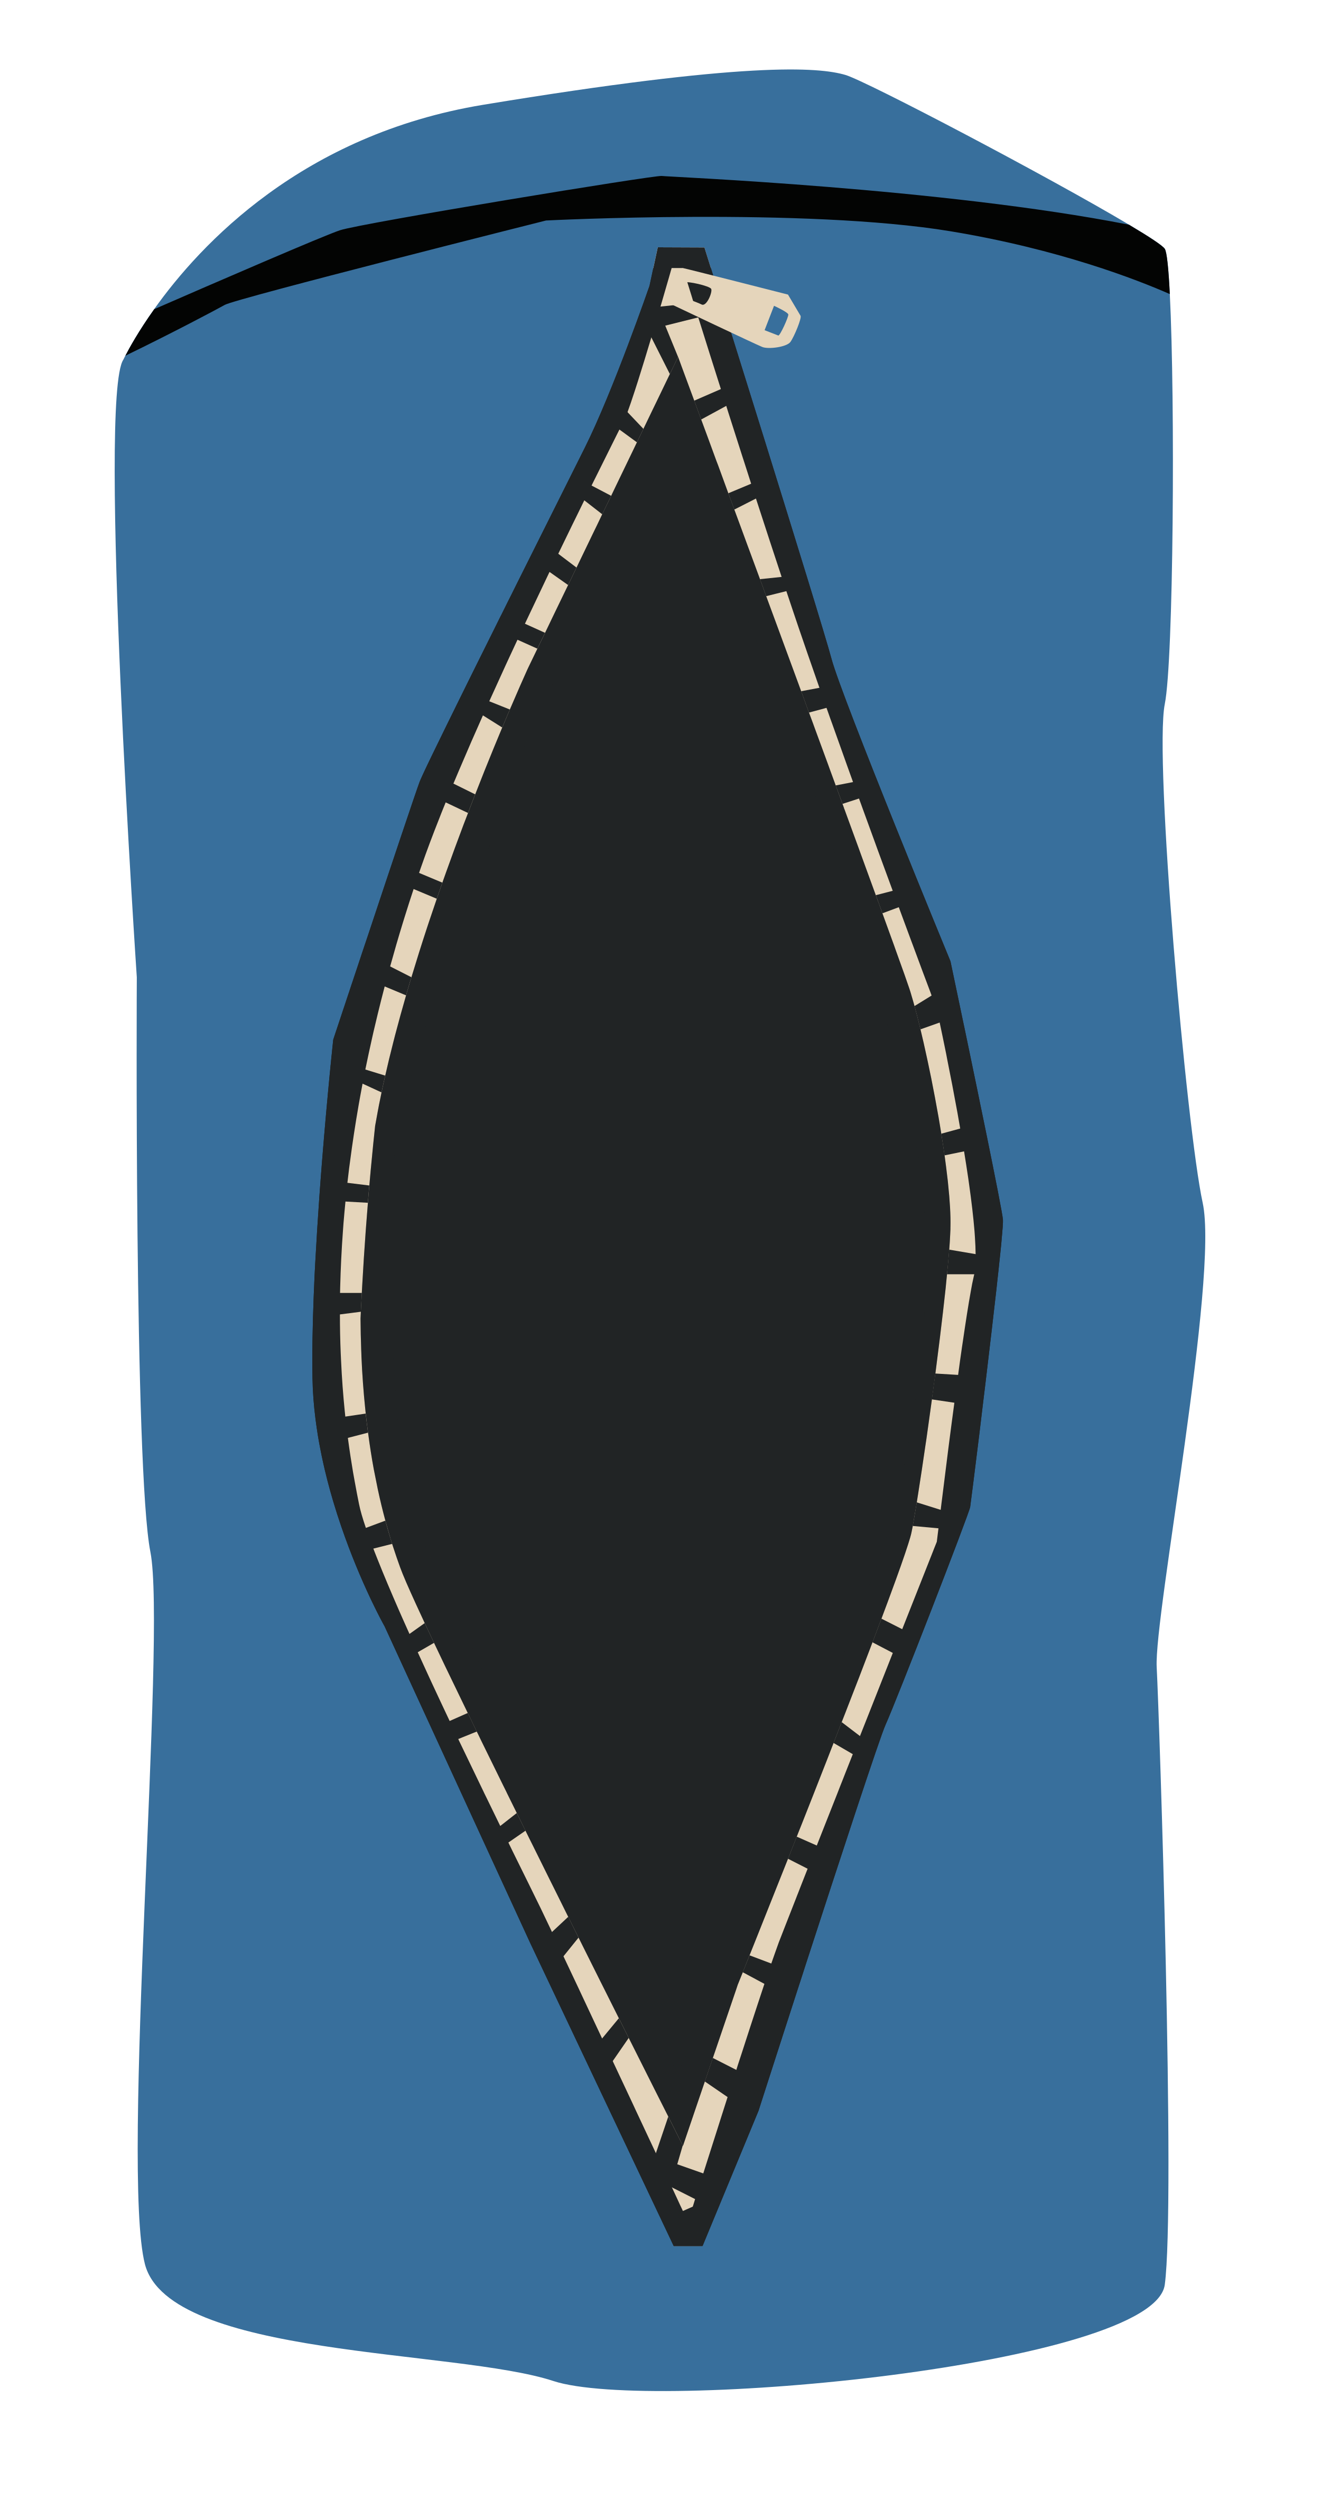 <?xml version="1.0" encoding="UTF-8"?>
<svg id="Sac" xmlns="http://www.w3.org/2000/svg" viewBox="0 0 285.9 541">
  <defs>
    <style>
      .cls-1 {
        opacity: .25;
      }

      .cls-1, .cls-2, .cls-3, .cls-4, .cls-5 {
        stroke-width: 0px;
      }

      .cls-1, .cls-3 {
        fill: #212425;
      }

      .cls-2 {
        fill: #386f9c;
      }

      .cls-4 {
        fill: #e5d5bb;
      }

      .cls-5 {
        fill: #030403;
      }
      .cls-6{
        fill: #212425;
      }
    </style>
  </defs>
  <g xmlns="http://www.w3.org/2000/svg" id="Fond">
    <rect class="cls-6" x="50.72" y="58.02" width="182.29" height="428.08"/>
  </g>
  <path class="cls-2" d="M260.29,260.29c-3.52-16.22-10.54-96.21-8.2-107.92,1.9-9.46,2.26-65.62,1.09-88.72-.27-5.51-.64-9.14-1.09-9.81-.48-.72-3.38-2.62-7.75-5.22-17.09-10.19-56.67-30.99-61.33-32.39-5.84-1.74-21.66-2.92-78.45,6.45-38.98,6.43-61.13,30.06-71.19,44.22-3.4,4.78-5.42,8.47-6.24,10.07-.27.52-.41.81-.43.86h0c-5.53,8.14,2.91,133.68,2.91,133.68,0,0-.58,106.55,2.94,124.35,3.51,17.81-6.44,133.87-1.18,154.15,5.28,20.28,67.34,18.35,88.41,25.28,21.08,6.92,129.97-3.41,132.31-20.85,2.34-17.43-1.17-122.52-1.75-133.65-.59-11.12,13.47-84.31,9.95-100.5ZM217.01,265.45s-.01.06,0,.1c-.02.21-.03.44-.06.69-.03.3-.05.63-.08.98-.03.29-.06.6-.09.93,0,.03,0,.07,0,.1-.03.33-.06.67-.09,1.03-.06.61-.13,1.27-.2,1.96-.05.43-.1.87-.14,1.33-.02.2-.04.4-.07.61-.05.47-.1.96-.15,1.46-.08.73-.16,1.48-.25,2.26-.04.37-.08.74-.12,1.12-.05.39-.09.79-.13,1.19-.14,1.2-.29,2.45-.43,3.74-.1.86-.2,1.73-.3,2.61-.11.89-.21,1.8-.31,2.71-.1.88-.21,1.78-.32,2.68-.24,2.02-.48,4.07-.72,6.11-.12,1.01-.24,2.02-.36,3.02-.13,1.08-.26,2.15-.39,3.21-.08.72-.17,1.44-.26,2.15-.14,1.17-.28,2.32-.41,3.44-.07.56-.14,1.12-.2,1.66-1.06,8.62-1.88,15.11-1.96,15.6-.25,1.5-15.89,41.76-18.29,47.07-1.32,2.92-10.08,29.71-17.38,52.19-.2.62-.39,1.23-.59,1.84-.4,1.22-.79,2.42-1.17,3.6-.19.59-.38,1.18-.57,1.76-.47,1.45-.93,2.87-1.37,4.24-.35,1.1-.7,2.17-1.04,3.21-.16.52-.33,1.03-.49,1.53-.73,2.26-1.4,4.35-2,6.2-.4,1.23-.76,2.37-1.09,3.38-.06.19-.12.38-.18.56-.36,1.1-.66,2.03-.9,2.8-.04.13-.08.25-.12.37-.4,1.25-.62,1.94-.62,1.94h-.01l-12.11,29.27h-6.22l-31.08-65.63-9.92-21.56-21.56-46.91s-.64-1.13-1.66-3.15c-.2-.4-.42-.84-.65-1.32-.47-.94-.98-2.02-1.53-3.23-.53-1.15-1.08-2.41-1.66-3.76-.23-.55-.46-1.1-.7-1.68-1.06-2.57-2.16-5.45-3.22-8.55-.59-1.72-1.17-3.52-1.72-5.37-.44-1.48-.86-3-1.26-4.54-.2-.78-.39-1.56-.58-2.35-.09-.39-.18-.78-.27-1.18-.27-1.19-.52-2.4-.75-3.62-.16-.81-.3-1.62-.44-2.44-.2-1.24-.38-2.48-.54-3.73-.37-2.91-.6-5.86-.65-8.81-.1-5.31.02-11.36.26-17.65.03-.95.07-1.91.12-2.87.02-.48.04-.97.06-1.45.05-.97.1-1.93.15-2.9.26-4.85.57-9.74.9-14.45.1-1.41.21-2.81.31-4.18.07-.91.14-1.82.21-2.71.11-1.3.21-2.58.31-3.83,0-.07,0-.13.02-.2.06-.79.13-1.57.19-2.33,0-.07,0-.13.02-.19.07-.79.14-1.57.2-2.33.03-.43.07-.85.11-1.27.05-.57.1-1.13.15-1.68.25-2.74.48-5.22.68-7.33.04-.43.08-.83.12-1.23.04-.39.08-.77.11-1.13,0-.05.01-.1.02-.15,0-.17.03-.34.05-.5.05-.49.09-.94.13-1.36,0-.04,0-.08.02-.12.04-.4.08-.78.11-1.11.15-1.46.24-2.27.24-2.27,0-.01,0-.02,0-.04.01-.03.02-.06.04-.11.03-.1.08-.24.14-.43.06-.19.14-.42.23-.69.04-.14.09-.3.15-.46.05-.16.11-.32.17-.5.12-.36.25-.75.39-1.18.07-.22.14-.44.22-.66.11-.35.24-.72.37-1.11.13-.38.26-.79.4-1.21.09-.28.19-.57.29-.86.29-.88.6-1.82.93-2.81,0-.01.01-.01.01-.01.19-.58.39-1.18.59-1.8.07-.2.14-.4.21-.61.08-.24.16-.48.24-.73.27-.81.55-1.65.84-2.51.22-.67.45-1.35.68-2.05.13-.39.26-.79.39-1.18.14-.41.27-.81.41-1.22.23-.71.47-1.42.72-2.14,4.84-14.56,10.43-31.26,11.26-33.47.09-.25.29-.7.58-1.34.15-.31.31-.67.5-1.08.19-.4.4-.84.63-1.33.35-.73.74-1.54,1.17-2.43.87-1.79,1.89-3.88,3.03-6.21.51-1.04,1.05-2.13,1.6-3.25.14-.28.27-.56.41-.84.56-1.14,1.14-2.32,1.74-3.52.22-.45.45-.91.68-1.38.68-1.38,1.38-2.8,2.1-4.24,1.2-2.41,2.43-4.89,3.68-7.4.5-1,1-2,1.49-3h.01c.5-1.02,1-2.03,1.5-3.03.26-.5.51-1.01.76-1.51.41-.84.83-1.67,1.24-2.5,6.3-12.62,12.17-24.34,14.62-29.24,6.18-12.36,14.03-35.09,14.03-35.09l1.78-8.33h.01l10.1.03s25.25,80.51,27.5,89.01c2.25,8.49,25.75,65.47,25.75,65.47,0,0,.98,4.64,2.36,11.26.15.69.3,1.41.45,2.15.08.37.16.74.24,1.12.16.75.32,1.53.48,2.31.16.79.33,1.59.5,2.4.16.81.33,1.63.51,2.46.17.83.34,1.67.52,2.51.28,1.34.56,2.7.84,4.05.18.9.37,1.81.55,2.7.09.45.19.9.28,1.35.37,1.78.73,3.55,1.08,5.25,1.92,9.4,3.46,17.18,3.55,18.37.02.23,0,.74-.06,1.48Z"/>
  <path class="cls-3" d="M217.06,263.97c-.09-1.19-1.63-8.97-3.54-18.37-.35-1.7-.71-3.47-1.08-5.25-.09-.45-.19-.9-.28-1.35-.18-.89-.37-1.8-.55-2.7-.28-1.35-.56-2.71-.84-4.05-.18-.84-.35-1.68-.52-2.51-.18-.83-.35-1.65-.51-2.46-.17-.81-.34-1.61-.5-2.4-.17-.78-.33-1.56-.48-2.31-.08-.38-.16-.75-.24-1.12-.15-.74-.3-1.46-.45-2.15-1.38-6.62-2.36-11.26-2.36-11.26,0,0-23.5-56.98-25.75-65.47-2.25-8.5-27.5-89.01-27.5-89.01l-10.1-.04h0s-1.79,8.34-1.79,8.34c0,0-7.85,22.73-14.03,35.09-2.45,4.9-8.32,16.62-14.62,29.24-.41.83-.83,1.66-1.24,2.5-.25.5-.5,1.01-.76,1.51-.5,1-1,2.01-1.5,3.02h-.01c-.49,1.01-.99,2.01-1.49,3.01-1.25,2.51-2.48,4.99-3.68,7.4-.71,1.44-1.41,2.86-2.1,4.24-.23.47-.46.93-.68,1.38-.59,1.21-1.17,2.38-1.74,3.52-.14.28-.27.56-.41.84-.55,1.12-1.09,2.21-1.6,3.25-1.14,2.33-2.16,4.42-3.03,6.21-.43.89-.82,1.7-1.17,2.43-.23.49-.44.93-.63,1.33-.19.41-.35.77-.5,1.08-.29.64-.49,1.09-.58,1.34-.83,2.21-6.42,18.91-11.26,33.47-.25.72-.49,1.43-.72,2.14-.14.41-.27.81-.41,1.22-.13.39-.26.79-.39,1.18-.23.7-.46,1.38-.68,2.05-.29.86-.57,1.7-.84,2.51-.08.25-.16.49-.24.73-.07.21-.14.41-.21.61-.2.62-.4,1.22-.59,1.8,0,0-.01,0-.01.01-.33.99-.64,1.93-.93,2.81-.1.29-.2.58-.29.86-.14.42-.27.83-.4,1.21-.13.39-.26.76-.37,1.11-.08.22-.15.44-.22.66-.15.43-.28.82-.39,1.18-.06.18-.12.34-.17.5-.06.16-.11.32-.15.46-.09.27-.17.5-.23.69-.07.19-.11.33-.14.43-.02.05-.03.08-.04.11,0,.02,0,.03,0,.04-.01,0-.01.01-.01.01,0,0-.09.81-.23,2.26-.03.33-.07.71-.11,1.11-.01.04-.02.08-.02.12-.05.42-.09.87-.13,1.36-.02.16-.04.33-.05.5-.01.05-.02.1-.02.15-.03.36-.07.74-.11,1.13-.04.4-.08.8-.12,1.23-.21,2.11-.44,4.59-.68,7.33-.05.55-.1,1.11-.15,1.68-.04.42-.08.84-.11,1.27-.06.76-.13,1.54-.2,2.33-.01.06-.01.12-.02.19-.06.76-.13,1.54-.19,2.33-.01.07-.01.13-.02.2-.1,1.25-.2,2.53-.31,3.83-.07.89-.14,1.8-.21,2.71-.1,1.37-.21,2.77-.31,4.18-.33,4.71-.64,9.6-.9,14.45-.05.97-.1,1.93-.15,2.9-.02.48-.04.97-.06,1.45-.05.96-.09,1.92-.12,2.87-.24,6.29-.36,12.34-.26,17.65.05,2.95.28,5.9.65,8.81.16,1.25.34,2.49.54,3.73.14.82.28,1.63.44,2.44.23,1.22.48,2.43.75,3.62.09.4.18.79.27,1.18.19.79.38,1.57.58,2.35.4,1.54.82,3.06,1.26,4.54.55,1.85,1.13,3.65,1.72,5.37,1.06,3.1,2.16,5.98,3.22,8.55.24.58.47,1.13.7,1.68.58,1.35,1.13,2.61,1.66,3.76.55,1.21,1.06,2.29,1.53,3.23.23.48.45.92.65,1.32,1.01,2.02,1.65,3.15,1.65,3.15l21.57,46.91,9.92,21.56,31.08,65.63h6.22l12.12-29.27s.22-.69.62-1.94c.04-.12.08-.24.12-.37.25-.77.55-1.7.9-2.8.06-.18.12-.37.18-.56.33-1.01.69-2.15,1.09-3.38.6-1.85,1.27-3.94,2-6.2.16-.5.33-1.01.49-1.53.34-1.04.69-2.11,1.04-3.21.44-1.37.9-2.79,1.37-4.24.19-.58.38-1.17.57-1.76.38-1.18.77-2.38,1.17-3.6.2-.61.39-1.22.59-1.84,7.3-22.48,16.06-49.27,17.38-52.19,2.4-5.31,18.04-45.57,18.29-47.07.08-.49.9-6.98,1.96-15.6.06-.54.13-1.1.2-1.66.13-1.12.27-2.27.41-3.44.09-.71.18-1.43.26-2.15.13-1.06.26-2.13.39-3.21.12-1,.24-2.01.36-3.02.24-2.04.48-4.09.72-6.11.11-.9.22-1.8.32-2.68.1-.91.2-1.82.31-2.71.1-.88.2-1.75.3-2.61.14-1.29.29-2.54.43-3.74.04-.4.08-.8.13-1.19.04-.38.08-.75.12-1.12.09-.78.17-1.53.25-2.26.05-.5.1-.99.15-1.46.03-.21.05-.41.07-.61.04-.46.09-.9.14-1.33.07-.69.14-1.35.2-1.96.03-.36.06-.7.09-1.03,0-.03,0-.07,0-.1.03-.33.06-.64.09-.93.03-.35.05-.68.08-.98.02-.25.04-.48.06-.69-.01-.04,0-.07,0-.1.05-.74.07-1.25.05-1.48ZM210.85,275.77c-.02.1-.03.2-.06.28-.11.5-.24,1.09-.38,1.75-.09.52-.21,1.09-.31,1.69-.52,2.84-1.1,6.61-1.72,10.85-.07.42-.13.84-.19,1.26-.28,1.92-.56,3.92-.83,5.97-.19,1.37-.38,2.76-.57,4.15-.06.47-.12.94-.18,1.4-.02.15-.04.3-.06.46-.39,2.83-.75,5.68-1.11,8.42-.05.47-.12.94-.18,1.4-.51,3.98-.97,7.72-1.36,10.86-.05.37-.09.74-.14,1.09-.06.49-.11.96-.17,1.42-.19,1.56-.35,2.91-.48,3.98-.18,1.45-.29,2.42-.34,2.75,0,.09-.01.14-.01.14,0,0-.01.02-.03.06-.01.04-.03.08-.05.14-.02.04-.03.09-.06.15-.1.25-.25.62-.45,1.12-.05.14-.1.28-.17.44-.14.35-.29.74-.46,1.17-.95,2.41-2.42,6.11-4.21,10.64-.21.51-.42,1.04-.62,1.57-.47,1.17-.95,2.39-1.45,3.66-.59,1.48-1.2,3.02-1.83,4.61-.06.17-.13.34-.2.52-.1.25-.2.5-.3.76-1.63,4.13-3.38,8.54-5.15,13.04-.2.5-.39,1-.59,1.49-.35.9-.71,1.8-1.07,2.7-.51,1.3-1.03,2.61-1.55,3.92-.54,1.38-1.09,2.77-1.64,4.15-.2.51-.39,1.01-.59,1.51-.36.9-.72,1.8-1.06,2.7-1.32,3.34-2.61,6.59-3.82,9.67-.21.52-.41,1.04-.61,1.55-.02.07-.05.13-.07.19-.7,1.75-1.36,3.43-1.99,5.03-.55,1.4-1.07,2.73-1.57,3.99-.1.26-.2.52-.3.78-.09.23-.19.46-.27.69-.03.06-.05.12-.08.19-.1.25-.19.49-.28.73-1.78,4.51-3.07,7.85-3.67,9.38-.02.06-.04.12-.07.18-.23.63-.51,1.41-.83,2.32-.25.68-.51,1.43-.79,2.25-.06.17-.11.33-.17.5-.05.14-.09.29-.15.44-.03.12-.08.24-.13.36-.02.09-.05.17-.08.26-.05.15-.11.31-.17.47-.01.07-.04.14-.06.21-.03.09-.06.18-.09.26-.03.08-.05.15-.08.24-.18.54-.37,1.1-.56,1.67-.29.86-.58,1.76-.89,2.68-.23.68-.45,1.38-.69,2.09-1.03,3.13-2.14,6.53-3.26,10.01-.3.92-.6,1.85-.91,2.78-.11.35-.22.7-.33,1.06-.64,1.97-1.27,3.94-1.89,5.87-.45,1.41-.89,2.79-1.32,4.14-.28.85-.54,1.7-.8,2.52-1.19,3.71-2.27,7.1-3.14,9.86-.76,2.4-1.36,4.31-1.77,5.56-.16.53-.29.94-.37,1.21-.06.2-.11.33-.13.39v.02h-.01s-2.12.95-2.12.95c0,0-.02-.02-.05-.08-.01-.04-.04-.1-.07-.16-.08-.16-.19-.4-.34-.72-.04-.09-.08-.18-.13-.27-.13-.29-.29-.63-.47-1.02-.05-.11-.1-.23-.16-.35-.33-.71-.73-1.55-1.17-2.51-.06-.12-.12-.25-.18-.38h0c-.63-1.33-1.35-2.86-2.14-4.55h0c-.37-.79-.75-1.61-1.14-2.45-1.35-2.86-2.85-6.06-4.43-9.45-.2-.43-.4-.87-.61-1.32-1.39-2.98-2.85-6.07-4.31-9.18-.22-.49-.46-.98-.68-1.47-.25-.5-.48-1.01-.72-1.52-.31-.64-.6-1.28-.9-1.91-1.46-3.11-2.9-6.18-4.27-9.1-.3-.62-.59-1.25-.87-1.86-1.14-2.42-2.23-4.71-3.22-6.82-.64-1.34-1.24-2.62-1.79-3.79-.24-.51-.48-1-.7-1.47-.07-.15-.14-.31-.21-.46-.95-1.99-1.71-3.59-2.23-4.67-.38-.79-.92-1.89-1.6-3.26-.31-.62-.64-1.3-1-2.04-.99-1.99-2.15-4.36-3.46-7.01-.24-.49-.48-.99-.73-1.5-.07-.14-.13-.28-.2-.42-.57-1.15-1.15-2.35-1.76-3.58-.92-1.89-1.89-3.86-2.88-5.92-.21-.42-.42-.84-.62-1.26-.03-.07-.07-.15-.1-.22-1.5-3.1-3.06-6.34-4.65-9.66-.24-.48-.46-.97-.7-1.45-.04-.1-.09-.2-.14-.31-.62-1.29-1.24-2.59-1.86-3.9-1.35-2.87-2.71-5.75-4.04-8.62-.24-.54-.49-1.06-.73-1.59-.73-1.57-1.44-3.13-2.14-4.67-.61-1.34-1.21-2.66-1.79-3.97-.53-1.18-1.05-2.35-1.56-3.49-.24-.54-.47-1.08-.71-1.61-1.72-3.94-3.29-7.65-4.6-10.95-.22-.57-.45-1.14-.67-1.69-.09-.24-.18-.48-.27-.71-.2-.52-.39-1.04-.58-1.53-.38-1.05-.74-2.03-1.04-2.95-.71-2.06-1.21-3.8-1.48-5.14-.27-1.37-.61-3.04-.95-4.98-.12-.62-.24-1.27-.35-1.94-.37-2.18-.75-4.65-1.12-7.42-.17-1.35-.35-2.78-.51-4.27,0-.11-.02-.23-.04-.34-.04-.38-.08-.77-.12-1.15-.34-3.38-.63-7.09-.81-11.13-.03-.5-.05-1-.07-1.52-.11-2.64-.17-5.41-.17-8.32,0-1.4,0-2.82.03-4.27v-.38c.02-.45.02-.9.03-1.36.1-3.89.29-7.99.61-12.29.04-.5.07-1,.11-1.5.13-1.51.26-3.06.42-4.63.12-1.33.27-2.69.42-4.06.12-1.05.25-2.11.38-3.19.07-.49.13-.98.2-1.48.51-3.93,1.13-7.99,1.86-12.19.11-.61.22-1.23.33-1.85.16-.91.34-1.82.51-2.74.19-1.01.4-2.04.6-3.06.46-2.25.95-4.52,1.47-6.84.09-.44.2-.88.3-1.33.3-1.26.6-2.54.91-3.83.48-1.97.98-3.96,1.51-5.98.14-.54.29-1.08.43-1.63.12-.43.23-.86.36-1.3.12-.46.25-.93.39-1.4.86-3.11,1.77-6.27,2.76-9.48.14-.43.26-.86.4-1.29.61-1.97,1.25-3.96,1.92-5.98.39-1.15.78-2.32,1.18-3.49.06-.17.12-.35.18-.53.08-.25.17-.5.26-.75.03-.08.06-.17.09-.25,1.1-3.16,2.39-6.6,3.84-10.25.14-.39.3-.78.46-1.18.12-.3.25-.62.37-.92.18-.46.37-.92.56-1.38.54-1.33,1.1-2.68,1.67-4.06.37-.89.75-1.79,1.14-2.7.19-.44.38-.9.58-1.35,1.42-3.35,2.92-6.79,4.47-10.26.07-.15.13-.31.2-.46.11-.23.21-.47.32-.71.35-.77.7-1.55,1.05-2.34,1.17-2.58,2.35-5.17,3.53-7.76.18-.38.36-.77.53-1.15.68-1.47,1.36-2.94,2.05-4.41.54-1.15,1.08-2.31,1.61-3.46.35-.73.69-1.46,1.03-2.18.17-.36.34-.71.51-1.07,1.28-2.71,2.55-5.37,3.78-7.96.19-.39.38-.79.57-1.18.13-.26.25-.51.37-.77.32-.66.64-1.33.95-1.98,1.11-2.29,2.18-4.5,3.21-6.61.18-.36.35-.72.53-1.07.65-1.35,1.29-2.64,1.9-3.89.54-1.11,1.07-2.18,1.57-3.2.15-.3.29-.59.43-.87.21-.4.39-.79.58-1.16,1.81-3.65,3.31-6.67,4.4-8.85.22-.44.43-.86.62-1.24,0-.02.03-.05.04-.08.74-1.48,1.18-2.37,1.25-2.53.14-.31.29-.7.46-1.15.43-1.15.97-2.75,1.58-4.62.22-.67.44-1.38.68-2.11.92-2.9,1.93-6.21,2.9-9.45.37-1.25.74-2.48,1.09-3.68.06-.18.11-.36.17-.54.06-.22.12-.43.18-.64.03-.08.05-.17.08-.25l.18-.63c.1-.31.19-.62.28-.93l.19-.65c1.3-4.44,2.22-7.68,2.22-7.68h2.45s0,.03.02.09c.09.29.38,1.21.84,2.69.3.96.66,2.15,1.1,3.54.07.21.13.42.19.63.07.2.13.4.2.62.09.3.19.61.3.93.08.28.17.56.25.85.14.43.28.87.41,1.32.15.45.3.91.44,1.38.61,1.95,1.29,4.09,2.01,6.4.14.44.29.9.43,1.36.64,2.01,1.31,4.15,2.02,6.37.38,1.19.76,2.4,1.16,3.64.01.03.01.06.03.09.14.44.28.88.42,1.34.98,3.07,2,6.28,3.06,9.57.11.35.23.69.34,1.04.51,1.58,1.02,3.18,1.54,4.8.33,1.01.65,2.02.98,3.04.02.06.04.11.06.17.1.31.21.63.31.95.83,2.54,1.66,5.12,2.51,7.7.12.37.24.73.36,1.1.79,2.41,1.58,4.82,2.38,7.22.21.64.43,1.27.63,1.91.11.31.21.62.31.93.03.08.06.16.08.23.48,1.43.95,2.84,1.42,4.24.42,1.24.85,2.52,1.29,3.82.11.32.22.64.33.96,1.01,2.97,2.09,6.08,3.21,9.28.1.3.21.62.32.93.2.56.39,1.12.59,1.69.51,1.43,1.01,2.88,1.53,4.34.2.57.41,1.15.61,1.72,0,.02.02.04.02.06.06.14.1.28.15.43.17.45.32.9.49,1.35.9,2.54,1.81,5.1,2.73,7.65.15.39.28.78.42,1.18.44,1.23.88,2.45,1.32,3.67.44,1.2.87,2.39,1.29,3.57.13.33.25.67.37,1l.44,1.21h0c.93,2.56,1.84,5.07,2.74,7.53.15.4.3.81.44,1.22,1.15,3.12,2.26,6.14,3.31,9,.07.18.13.36.2.54.14.37.27.75.41,1.11.24.64.47,1.28.7,1.9.94,2.56,1.84,4.97,2.66,7.19.12.34.25.68.38,1.01,1.55,4.2,2.84,7.66,3.76,10.08.07.21.15.42.22.61.03.08.05.15.08.22.05.14.1.27.14.39.64,1.71,1,2.64,1,2.64,0,0,.22,1.03.61,2.82.35,1.67.85,4.01,1.41,6.8.07.4.15.81.23,1.22.69,3.41,1.46,7.39,2.22,11.58.08.48.17.95.25,1.44.12.64.23,1.28.34,1.92.2,1.13.4,2.27.58,3.41.09.5.17,1.02.25,1.52.32,1.95.62,3.88.9,5.79.06.43.13.85.18,1.28.52,3.66.93,7.14,1.18,10.2.03.45.06.88.09,1.3.09,1.32.14,2.55.15,3.66,0,1.78-.08,3.26-.3,4.36Z"/>
  <path class="cls-4" d="M211,267.75c-.03-.42-.06-.85-.09-1.3-.25-3.06-.66-6.54-1.18-10.2-.05-.43-.12-.85-.18-1.28-.28-1.91-.58-3.84-.9-5.79-.08-.5-.16-1.02-.25-1.52-.18-1.14-.38-2.28-.58-3.41-.11-.64-.22-1.28-.34-1.92-.08-.49-.17-.96-.25-1.44-.76-4.19-1.53-8.17-2.22-11.58-.08-.41-.16-.82-.23-1.22-.56-2.79-1.06-5.13-1.41-6.8-.39-1.79-.61-2.82-.61-2.82,0,0-.36-.93-1-2.64-.04-.12-.09-.25-.14-.39-.03-.07-.05-.14-.08-.22-.07-.19-.15-.4-.22-.61-.92-2.42-2.21-5.88-3.76-10.08-.13-.33-.26-.67-.38-1.01-.82-2.22-1.72-4.63-2.66-7.19-.23-.62-.46-1.26-.7-1.9-.14-.36-.27-.74-.41-1.11-.07-.18-.13-.36-.2-.54-1.05-2.86-2.16-5.88-3.31-9-.14-.41-.29-.82-.44-1.22-.9-2.46-1.81-4.97-2.74-7.52h0s-.44-1.22-.44-1.22c-.12-.33-.24-.67-.37-1-.42-1.18-.85-2.37-1.29-3.57-.44-1.22-.88-2.44-1.32-3.67-.14-.4-.27-.79-.42-1.18-.92-2.55-1.83-5.11-2.73-7.65-.17-.45-.32-.9-.49-1.35-.05-.15-.09-.29-.15-.43,0-.02-.01-.04-.02-.06-.2-.57-.41-1.15-.61-1.72-.52-1.46-1.02-2.91-1.53-4.34-.2-.57-.39-1.13-.59-1.69-.11-.31-.22-.63-.32-.93-1.12-3.2-2.2-6.31-3.21-9.28-.11-.32-.22-.64-.33-.96-.44-1.3-.87-2.58-1.29-3.82-.47-1.4-.94-2.81-1.42-4.24-.02-.07-.05-.15-.08-.23-.1-.31-.2-.62-.31-.93-.2-.64-.42-1.27-.63-1.91-.8-2.4-1.59-4.81-2.38-7.22-.12-.37-.24-.73-.36-1.1-.85-2.58-1.68-5.16-2.51-7.7-.1-.32-.21-.64-.31-.95-.02-.06-.04-.11-.06-.17-.33-1.02-.65-2.03-.98-3.04-.52-1.62-1.03-3.22-1.54-4.8-.11-.35-.23-.69-.34-1.04-1.06-3.29-2.08-6.5-3.06-9.57-.14-.46-.28-.9-.42-1.34-.02-.03-.02-.06-.03-.09-.4-1.24-.78-2.45-1.16-3.64-.71-2.22-1.38-4.36-2.02-6.37-.14-.46-.29-.92-.43-1.36-.72-2.31-1.4-4.45-2.01-6.4-.14-.47-.29-.93-.44-1.38-.13-.45-.27-.89-.41-1.32-.08-.29-.17-.57-.25-.85-.11-.32-.21-.63-.3-.93-.07-.22-.13-.42-.2-.62-.06-.21-.12-.42-.19-.63-.44-1.39-.8-2.58-1.1-3.54-.46-1.48-.75-2.4-.84-2.69,0-.06-.02-.09-.02-.09h-2.45s-.92,3.24-2.22,7.68l-.19.65c-.09.31-.18.62-.28.93l-.18.63c-.03.08-.05.17-.08.25-.06.21-.12.42-.18.64-.06.18-.11.36-.17.54-.35,1.2-.72,2.43-1.09,3.68-.97,3.24-1.98,6.55-2.9,9.45-.24.73-.46,1.44-.68,2.11-.61,1.87-1.15,3.47-1.58,4.62-.17.45-.32.84-.46,1.15-.07.16-.51,1.05-1.25,2.53,0,.03-.03.06-.04.08-.19.38-.4.8-.62,1.24-1.09,2.18-2.59,5.2-4.4,8.85-.19.37-.37.76-.58,1.16-.14.28-.28.57-.43.87-.5,1.02-1.03,2.09-1.57,3.2-.61,1.25-1.25,2.54-1.9,3.89-.18.35-.35.71-.53,1.07-1.03,2.11-2.1,4.32-3.21,6.61-.31.65-.63,1.32-.95,1.98-.12.26-.24.51-.37.77-.19.39-.38.79-.57,1.18-1.23,2.59-2.5,5.25-3.78,7.96-.17.36-.34.71-.51,1.07-.34.72-.68,1.45-1.03,2.18-.53,1.15-1.07,2.31-1.61,3.46-.69,1.47-1.37,2.94-2.05,4.41-.17.38-.35.77-.53,1.15-1.18,2.59-2.36,5.18-3.53,7.76-.35.79-.7,1.57-1.05,2.34-.11.24-.21.48-.32.71-.07.15-.13.31-.2.46-1.55,3.47-3.05,6.91-4.47,10.26-.2.45-.39.91-.58,1.35-.39.91-.77,1.81-1.14,2.7-.57,1.38-1.13,2.73-1.67,4.06-.19.46-.38.92-.56,1.38-.12.3-.25.62-.37.92-.16.4-.32.79-.46,1.18-1.45,3.65-2.74,7.09-3.84,10.25-.03.08-.06.17-.09.25-.09.25-.18.5-.26.75-.06.18-.12.36-.18.53-.4,1.17-.79,2.34-1.18,3.49-.67,2.02-1.31,4.01-1.92,5.98-.14.43-.26.86-.4,1.29-.99,3.21-1.9,6.37-2.76,9.48-.14.47-.27.94-.39,1.4-.13.44-.24.87-.36,1.3-.14.55-.29,1.09-.43,1.63-.53,2.02-1.03,4.01-1.51,5.98-.31,1.29-.61,2.57-.91,3.83-.1.45-.21.89-.3,1.33-.52,2.32-1.01,4.59-1.47,6.84-.2,1.02-.41,2.05-.6,3.06-.17.92-.35,1.83-.51,2.74-.11.62-.22,1.24-.33,1.85-.73,4.2-1.35,8.26-1.86,12.19-.07.5-.13.99-.2,1.48-.13,1.08-.26,2.14-.38,3.19-.15,1.37-.3,2.73-.42,4.06-.16,1.57-.29,3.12-.42,4.63-.04.5-.07,1-.11,1.5-.32,4.3-.51,8.4-.61,12.29-.01.46-.01.91-.03,1.36v.38c-.03,1.45-.03,2.87-.03,4.27,0,2.91.06,5.68.17,8.32.02.52.04,1.02.07,1.52.18,4.04.47,7.75.81,11.13.04.38.08.77.12,1.15.02.11.03.23.04.34.16,1.49.34,2.92.51,4.27.37,2.77.75,5.24,1.12,7.42.11.67.23,1.32.35,1.94.34,1.94.68,3.61.95,4.98.27,1.34.77,3.08,1.48,5.14.3.92.66,1.9,1.04,2.95.19.49.38,1.01.58,1.53.09.23.18.47.27.71.22.55.45,1.12.67,1.69,1.31,3.3,2.88,7.01,4.6,10.95.24.53.47,1.07.71,1.61.51,1.14,1.03,2.31,1.56,3.49.58,1.31,1.18,2.63,1.79,3.97.7,1.54,1.41,3.1,2.14,4.67.24.53.49,1.05.73,1.59,1.33,2.87,2.69,5.75,4.04,8.62.62,1.31,1.24,2.61,1.86,3.9.05.11.1.21.14.31.24.48.46.97.7,1.45,1.59,3.32,3.15,6.56,4.65,9.66.03.07.07.15.1.22.2.42.41.84.62,1.26.99,2.06,1.96,4.03,2.88,5.92.61,1.23,1.19,2.43,1.76,3.58.07.14.13.28.2.42.25.51.49,1.01.73,1.5,1.31,2.65,2.47,5.02,3.46,7.01.36.74.69,1.42,1,2.04.68,1.37,1.22,2.47,1.6,3.26.52,1.08,1.28,2.68,2.23,4.67.07.15.14.31.21.46.22.47.46.96.7,1.47.55,1.17,1.15,2.45,1.79,3.79.99,2.11,2.08,4.4,3.22,6.82.28.61.57,1.24.87,1.86,1.37,2.92,2.81,5.99,4.27,9.1.3.63.59,1.27.9,1.91.24.51.47,1.02.72,1.52.22.49.46.98.68,1.47,1.46,3.11,2.92,6.2,4.31,9.18.21.45.41.89.61,1.32,1.58,3.39,3.08,6.59,4.43,9.45.39.84.77,1.66,1.14,2.44h0c.79,1.7,1.51,3.23,2.14,4.55h0c.06.14.12.27.18.39.44.96.84,1.8,1.17,2.51.06.12.11.24.16.35.18.39.34.73.47,1.02.05.09.09.18.13.27.15.32.26.56.34.72.03.06.06.12.07.16.03.06.05.08.05.08l2.12-.94h.01v-.03c.02-.06.07-.19.13-.39.08-.27.21-.68.37-1.21.41-1.25,1.01-3.16,1.77-5.56.87-2.76,1.95-6.15,3.14-9.86.26-.82.52-1.67.8-2.52.43-1.35.87-2.73,1.32-4.14.62-1.93,1.25-3.9,1.89-5.87.11-.36.22-.71.33-1.06.31-.93.61-1.86.91-2.78,1.12-3.48,2.23-6.88,3.26-10.01.24-.71.46-1.41.69-2.09.31-.92.6-1.82.89-2.68.19-.57.38-1.13.56-1.67.03-.09.05-.16.08-.24.03-.08.06-.17.09-.26.02-.07.05-.14.06-.21.06-.16.12-.32.17-.47.03-.09.06-.17.08-.26.05-.12.1-.24.13-.36.06-.15.1-.3.15-.44.06-.17.11-.33.17-.5.28-.82.54-1.57.79-2.25.32-.91.6-1.69.83-2.32.03-.06.05-.12.07-.18.6-1.53,1.89-4.87,3.67-9.38.09-.24.18-.48.28-.73.03-.07.05-.13.08-.19.08-.23.18-.46.27-.69.1-.26.2-.52.3-.78.5-1.26,1.02-2.59,1.57-3.99.63-1.6,1.29-3.28,1.99-5.03.02-.06.05-.12.07-.19.2-.51.4-1.03.61-1.55,1.21-3.08,2.5-6.33,3.82-9.67.34-.9.7-1.8,1.06-2.7.2-.5.39-1,.59-1.51.55-1.38,1.1-2.77,1.64-4.15.52-1.31,1.04-2.62,1.55-3.92.36-.9.72-1.8,1.07-2.7.2-.49.39-.99.59-1.49,1.77-4.5,3.52-8.91,5.15-13.04.1-.26.2-.51.3-.76.07-.18.14-.35.2-.52.63-1.59,1.24-3.13,1.83-4.61.5-1.27.98-2.49,1.45-3.66.2-.53.41-1.06.62-1.57,1.79-4.53,3.26-8.23,4.21-10.64.17-.43.32-.82.46-1.17.07-.16.12-.3.17-.44.2-.5.35-.87.45-1.12.03-.06.04-.11.06-.15.02-.06.04-.1.05-.14.02-.04.03-.06.03-.06,0,0,.01-.05.01-.14.05-.33.16-1.3.34-2.75.13-1.07.29-2.42.48-3.98.06-.46.11-.93.17-1.42.05-.35.09-.72.14-1.09.39-3.14.85-6.88,1.36-10.86.06-.46.13-.93.18-1.4.36-2.74.72-5.59,1.11-8.42.02-.16.04-.31.06-.46.06-.46.12-.93.18-1.4.19-1.39.38-2.78.57-4.15.27-2.05.55-4.05.83-5.97.06-.42.12-.84.19-1.26.62-4.24,1.2-8.01,1.72-10.85.1-.6.22-1.17.31-1.69.14-.66.27-1.25.38-1.75.03-.08.04-.18.06-.28.22-1.1.31-2.58.3-4.36-.01-1.11-.06-2.34-.15-3.66ZM205.7,265.54c0,.15,0,.31,0,.48-.01.4-.04.83-.06,1.28-.04.94-.11,2-.2,3.15-.12,1.6-.28,3.39-.48,5.32-.05.52-.1,1.05-.16,1.59-.04.45-.09.91-.13,1.37-.36,3.3-.77,6.9-1.23,10.62-.05.42-.1.85-.16,1.28-.27,2.18-.55,4.41-.84,6.64-.17,1.26-.34,2.53-.51,3.79l-.24,1.8-.14,1.02c-.35,2.55-.7,5.05-1.04,7.46-.07.42-.13.83-.19,1.25-.57,3.94-1.12,7.59-1.61,10.68-.06.4-.12.8-.19,1.19-.03.23-.07.45-.1.67-.34,2.05-.64,3.79-.87,5.11-.1.5-.18.94-.26,1.31-.06.32-.17.73-.31,1.23-.12.4-.26.86-.42,1.37-.8,2.53-2.16,6.37-3.91,11.1-.18.49-.37,1-.56,1.52-.43,1.13-.86,2.31-1.32,3.53-.62,1.64-1.26,3.35-1.93,5.12,0,.03-.03.05-.04.08-.17.45-.34.89-.51,1.34-1.5,3.95-3.12,8.16-4.81,12.48l-.54,1.4c-.25.65-.51,1.3-.77,1.96h0c-.58,1.5-1.16,3.01-1.76,4.52-.49,1.27-.99,2.55-1.49,3.83-.2.51-.41,1.03-.61,1.55-.71,1.81-1.42,3.61-2.12,5.41-.92,2.32-1.82,4.62-2.71,6.87-.25.62-.49,1.24-.74,1.85-.09.26-.2.51-.3.77-.64,1.63-1.28,3.23-1.89,4.78-.47,1.19-.93,2.35-1.39,3.49-.19.5-.39.99-.59,1.48-1.69,4.27-3.24,8.15-4.55,11.43-.29.74-.58,1.45-.85,2.13-.34.85-.65,1.64-.95,2.37-.58,1.46-1.07,2.69-1.46,3.67-.57,1.43-.93,2.32-1.03,2.55,0,.04-.03.06-.03.06l-.38,1.14-.59,1.73-3.86,11.34-.59,1.72-.33.99-1.4,4.11-2.12,6.22-.64,1.89-1.97,5.8s-.02-.02-.04-.08h-.01c-.22-.44-1.34-2.66-3.12-6.22-.68-1.34-1.45-2.86-2.3-4.56-.18-.36-.37-.73-.56-1.11-1.45-2.87-3.11-6.18-4.93-9.82-.21-.43-.43-.85-.65-1.29-.04-.08-.09-.17-.13-.26-.69-1.38-1.4-2.81-2.14-4.27-1.04-2.07-2.11-4.22-3.22-6.43-.26-.51-.51-1.03-.78-1.55-1.52-3.06-3.1-6.22-4.72-9.46-.22-.46-.46-.92-.69-1.39-.27-.55-.55-1.1-.82-1.65-.24-.49-.49-.97-.73-1.46-1.02-2.04-2.04-4.11-3.07-6.19-.3-.6-.59-1.19-.89-1.78-1.26-2.53-2.51-5.06-3.76-7.59-.25-.51-.51-1.02-.76-1.52-.25-.52-.51-1.04-.77-1.56-.63-1.27-1.26-2.55-1.88-3.82-.73-1.47-1.45-2.93-2.16-4.38-.02-.05-.04-.09-.05-.12-.26-.51-.5-1.01-.75-1.51-1.6-3.25-3.17-6.45-4.69-9.55-.27-.57-.55-1.13-.81-1.68-.07-.13-.13-.27-.2-.39-.66-1.36-1.32-2.71-1.95-4.02-1.46-3-2.84-5.87-4.15-8.59-.26-.52-.51-1.04-.75-1.55-.84-1.76-1.64-3.44-2.4-5.04-.71-1.51-1.38-2.94-2.02-4.29-.39-.83-.76-1.64-1.11-2.4-.25-.55-.5-1.08-.73-1.58-1.7-3.71-2.91-6.49-3.48-8.08-.5-1.38-1.02-2.87-1.54-4.49l-.18-.57c-.2-.61-.38-1.24-.57-1.88-.3-1.01-.6-2.06-.9-3.15-.57-2.11-1.13-4.39-1.65-6.84,0,0-.75-3.71-.86-4.29-.46-2.48-.87-5.12-1.24-7.92-.17-1.24-.32-2.52-.46-3.82-.02-.1-.03-.2-.04-.3-.04-.38-.08-.76-.12-1.15-.36-3.5-.64-7.22-.81-11.18,0-.48-.03-.97-.05-1.47-.08-2.18-.13-4.44-.15-6.77.03-.49.05-.99.07-1.48.06-1.3.13-2.61.2-3.93,0-.05.01-.1.01-.14.02-.55.05-1.09.09-1.65.21-3.81.46-7.72.75-11.69.03-.48.07-.96.11-1.45.12-1.57.24-3.14.37-4.72.09-1.25.2-2.5.31-3.75.1-1.16.2-2.32.31-3.47.04-.48.09-.96.14-1.43.25-2.67.51-5.33.8-7.98.18-1.03.37-2.08.57-3.13.09-.48.18-.96.27-1.43.12-.62.25-1.24.38-1.85.06-.28.12-.56.17-.85.25-1.2.52-2.41.8-3.63.54-2.41,1.13-4.84,1.76-7.29.12-.48.24-.96.37-1.45.75-2.87,1.55-5.75,2.38-8.63.23-.81.47-1.63.71-2.44.14-.47.28-.93.42-1.39.01-.03.02-.06.03-.09,1.08-3.58,2.2-7.14,3.35-10.64.16-.47.31-.93.46-1.39.56-1.67,1.12-3.32,1.68-4.96.4-1.17.81-2.33,1.21-3.47h0c.12-.38.25-.73.38-1.09.13-.36.26-.72.38-1.07,1.28-3.59,2.56-7.06,3.81-10.38.15-.38.29-.76.44-1.14.18-.47.36-.94.54-1.4.11-.31.23-.62.34-.92.41-1.06.81-2.1,1.21-3.11.51-1.31,1.02-2.59,1.51-3.83.18-.45.36-.89.53-1.34,1.37-3.43,2.66-6.55,3.81-9.3.1-.23.19-.46.29-.68.18-.42.36-.84.52-1.24.29-.69.57-1.35.84-1.98,1.76-4.12,3.02-6.94,3.53-8.07.16-.37.25-.56.25-.56l.23-.49,1.95-4.04,1.66-3.43,1-2.08.53-1.11,3.46-7.16,1.13-2.35.45-.93.24-.49,3.83-7.95.53-1.08,1.2-2.51,1.94-4,.44-.92.58-1.21,3.93-8.15.62-1.29.02-.04,1.39-2.88,1.96-4.07.96-1.98,2.8-5.81.82-1.71.96-2v.03s.03.04.03.04c.05.13.16.45.34.93.11.3.25.67.4,1.1.6,1.62,1.54,4.14,2.73,7.38.31.83.62,1.7.97,2.63.13.37.27.74.41,1.13.04.1.08.21.12.32.99,2.68,2.11,5.69,3.3,8.97.12.29.22.58.34.88.71,1.95,1.46,3.98,2.23,6.1.27.71.54,1.44.81,2.17.14.38.28.75.41,1.13.03.08.05.15.08.23.93,2.52,1.9,5.12,2.87,7.79.14.38.28.75.42,1.13.75,2.01,1.5,4.07,2.27,6.15.26.71.53,1.43.79,2.14.11.32.23.64.34.96.07.19.14.39.21.58,1,2.7,2,5.44,3.02,8.19.09.26.19.51.28.77,1.13,3.07,2.28,6.17,3.41,9.26.11.32.23.64.35.95.17.47.34.93.51,1.4.57,1.54,1.13,3.08,1.69,4.61.28.76.56,1.51.84,2.26.15.42.3.85.46,1.27.98,2.66,1.95,5.32,2.91,7.92l.3.84c.44,1.17.86,2.33,1.28,3.49.49,1.34.98,2.67,1.46,3.98.13.34.25.68.37,1.01l-.13.05h.15c.13.35.26.7.38,1.05.96,2.62,1.89,5.17,2.79,7.63.14.37.27.74.4,1.11,1.16,3.15,2.25,6.14,3.25,8.91.08.2.15.4.22.6.13.35.25.7.39,1.03.28.79.56,1.55.82,2.29.92,2.54,1.76,4.85,2.5,6.89.12.36.25.71.37,1.05,1.53,4.23,2.57,7.16,2.96,8.35.16.46.31.97.47,1.53.12.38.24.78.35,1.19.1.35.2.7.3,1.07.41,1.5.85,3.2,1.29,5.04.45,1.86.91,3.87,1.36,5.98.08.36.16.73.24,1.1.24,1.15.49,2.32.73,3.51.55,2.74,1.08,5.58,1.58,8.4.07.45.15.9.23,1.36.13.75.25,1.5.37,2.25.25,1.58.49,3.15.71,4.68.23,1.69.44,3.33.62,4.92.06.43.1.86.14,1.28.38,3.56.57,6.75.51,9.29Z"/>
  <path class="cls-1" d="M205.19,256.25c-.04-.42-.08-.85-.14-1.28-.18-1.59-.39-3.23-.62-4.92-.22-1.53-.46-3.1-.71-4.68-.12-.75-.24-1.5-.37-2.25-.08-.46-.16-.91-.23-1.36-.5-2.82-1.03-5.66-1.58-8.4-.24-1.19-.49-2.36-.73-3.51-.08-.37-.16-.74-.24-1.1-.45-2.11-.91-4.12-1.36-5.98-.44-1.84-.88-3.54-1.29-5.04-.1-.37-.2-.72-.3-1.07-.11-.41-.23-.81-.35-1.19-.16-.56-.31-1.07-.47-1.53-.39-1.19-1.43-4.12-2.96-8.35-.12-.34-.25-.69-.37-1.05-.74-2.04-1.58-4.35-2.5-6.89-.26-.74-.54-1.5-.82-2.29-.14-.33-.26-.68-.39-1.03-.07-.2-.14-.4-.22-.6-1-2.77-2.09-5.76-3.25-8.91-.13-.37-.26-.74-.4-1.11-.9-2.46-1.83-5.01-2.79-7.63-.12-.35-.25-.7-.38-1.05h-.15l.13-.05c-.12-.33-.24-.67-.37-1.01-.48-1.31-.97-2.64-1.46-3.98-.42-1.16-.84-2.32-1.28-3.49l-.3-.84c-.96-2.6-1.93-5.26-2.91-7.92-.16-.42-.31-.85-.46-1.27-.28-.75-.56-1.5-.84-2.26-.56-1.53-1.12-3.07-1.69-4.61-.17-.47-.34-.93-.51-1.4-.12-.31-.24-.63-.35-.95-1.13-3.09-2.28-6.19-3.41-9.26-.09-.26-.19-.51-.28-.77-1.02-2.75-2.02-5.49-3.02-8.19-.07-.19-.14-.39-.21-.58-.11-.32-.23-.64-.34-.96-.26-.71-.53-1.43-.79-2.14-.77-2.08-1.52-4.14-2.27-6.15-.14-.38-.28-.75-.42-1.13-.97-2.67-1.94-5.27-2.87-7.79-.03-.08-.05-.15-.08-.23-.13-.38-.27-.75-.41-1.13-.27-.73-.54-1.46-.81-2.17-.77-2.12-1.52-4.15-2.23-6.1-.12-.3-.22-.59-.34-.88-1.19-3.28-2.31-6.29-3.3-8.97-.04-.11-.08-.22-.12-.32-.14-.39-.28-.76-.41-1.13-.35-.93-.66-1.8-.97-2.63-1.19-3.24-2.13-5.76-2.73-7.38-.15-.43-.29-.8-.4-1.1-.18-.48-.29-.8-.34-.93l-.02-.04v-.03s-.97,2-.97,2l-.82,1.71-2.8,5.81-.96,1.98-1.96,4.07-1.39,2.88-.02.04-.62,1.29-3.93,8.15-.58,1.21-.44.92-1.94,4-1.2,2.51-.53,1.08-3.83,7.95-.24.49-.45.93-1.13,2.35-3.46,7.16-.53,1.11-1,2.08-1.66,3.43-1.95,4.04-.23.49s-.09.19-.25.56c-.51,1.13-1.77,3.95-3.53,8.07-.27.63-.55,1.29-.84,1.98-.16.4-.34.82-.52,1.24-.1.22-.19.45-.29.68-1.15,2.75-2.44,5.87-3.81,9.3-.17.45-.35.89-.53,1.34-.49,1.24-1,2.52-1.51,3.83-.4,1.01-.8,2.05-1.21,3.11-.11.3-.23.61-.34.92-.18.46-.36.93-.54,1.4-.15.38-.29.76-.44,1.14-1.25,3.32-2.53,6.79-3.81,10.38-.12.35-.25.71-.38,1.07-.13.36-.26.71-.38,1.08h0c-.4,1.15-.81,2.31-1.21,3.48-.56,1.64-1.12,3.29-1.68,4.96-.15.46-.3.92-.46,1.39-1.15,3.5-2.27,7.06-3.35,10.64,0,.03-.02.06-.03.09-.14.46-.28.92-.42,1.39-.24.81-.48,1.63-.71,2.44-.83,2.88-1.63,5.76-2.38,8.63-.13.49-.25.97-.37,1.45-.63,2.45-1.22,4.88-1.76,7.29-.28,1.22-.55,2.43-.8,3.63-.05.29-.11.57-.17.85-.13.61-.26,1.23-.38,1.85-.09.47-.18.95-.27,1.43-.2,1.05-.39,2.1-.57,3.13-.29,2.65-.55,5.31-.8,7.98-.05.47-.1.95-.14,1.43-.11,1.15-.21,2.31-.31,3.47-.11,1.25-.22,2.5-.31,3.75-.13,1.58-.25,3.15-.37,4.72-.04.49-.08.97-.11,1.45-.29,3.97-.54,7.88-.75,11.69-.04.56-.07,1.1-.09,1.65,0,.04-.01.09-.01.14-.07,1.32-.14,2.63-.2,3.93-.02.49-.04.99-.07,1.48.02,2.33.07,4.59.15,6.77.02.5.04.99.05,1.47.17,3.96.45,7.68.81,11.18.04.39.08.77.12,1.15,0,.1.02.2.04.3.14,1.3.29,2.58.46,3.82.37,2.8.78,5.44,1.24,7.92.11.58.86,4.29.86,4.29.52,2.45,1.08,4.73,1.65,6.84.3,1.09.6,2.14.9,3.15.19.64.37,1.27.57,1.88l.18.57c.52,1.62,1.04,3.11,1.54,4.49.57,1.59,1.78,4.37,3.48,8.08.23.5.48,1.03.73,1.58.35.76.72,1.57,1.11,2.4.64,1.35,1.31,2.78,2.02,4.29.76,1.6,1.56,3.28,2.4,5.04.24.51.49,1.03.75,1.55,1.31,2.72,2.69,5.59,4.15,8.59.63,1.31,1.29,2.66,1.95,4.02.07.12.13.26.2.39.26.55.54,1.11.81,1.68,1.52,3.1,3.09,6.3,4.69,9.55.25.5.49,1,.75,1.51,0,.03.03.07.05.12.71,1.45,1.43,2.91,2.16,4.38.62,1.27,1.25,2.55,1.88,3.82.26.52.52,1.04.77,1.56.25.5.51,1.01.76,1.52,1.25,2.53,2.5,5.06,3.76,7.59.3.59.59,1.18.89,1.78,1.03,2.08,2.05,4.15,3.07,6.19.24.49.49.97.73,1.46.27.55.55,1.1.82,1.65.23.47.47.93.69,1.39,1.62,3.24,3.2,6.4,4.72,9.46.27.52.52,1.04.78,1.55,1.11,2.21,2.18,4.36,3.22,6.43.74,1.46,1.45,2.89,2.14,4.27.04.09.09.18.13.26.22.44.44.86.65,1.29,1.82,3.64,3.48,6.95,4.93,9.82.19.38.38.75.56,1.11.85,1.7,1.62,3.22,2.3,4.56,1.78,3.56,2.9,5.78,3.12,6.22h.01c.02.06.04.08.04.08l1.97-5.8.64-1.89,2.12-6.22,1.4-4.11.33-.99.59-1.72,3.86-11.34.59-1.73.38-1.14s.02-.02.03-.06c.1-.23.46-1.12,1.03-2.55.39-.98.88-2.21,1.46-3.67.3-.73.61-1.52.95-2.37.27-.68.56-1.39.85-2.13,1.31-3.28,2.86-7.16,4.55-11.43.2-.49.4-.98.59-1.48.46-1.14.92-2.3,1.39-3.49.61-1.55,1.25-3.15,1.89-4.78.1-.26.21-.51.3-.77.25-.61.49-1.23.74-1.85.89-2.25,1.79-4.55,2.71-6.87.7-1.8,1.41-3.6,2.12-5.41.2-.52.41-1.04.61-1.55.5-1.28,1-2.56,1.49-3.83.6-1.51,1.18-3.02,1.76-4.51h0c.26-.67.52-1.32.77-1.97l.54-1.4c1.69-4.32,3.31-8.53,4.81-12.48.17-.45.34-.89.51-1.34.01-.03.03-.05.04-.08.67-1.77,1.31-3.48,1.93-5.12.46-1.22.89-2.4,1.32-3.53.19-.52.38-1.03.56-1.52,1.75-4.73,3.11-8.57,3.91-11.1.16-.51.3-.97.42-1.37.14-.5.25-.91.31-1.23.08-.37.16-.81.26-1.31.23-1.32.53-3.06.87-5.11.03-.22.07-.44.1-.67.07-.39.13-.79.19-1.19.49-3.09,1.04-6.74,1.61-10.68.06-.42.12-.83.19-1.25.34-2.41.69-4.91,1.04-7.46l.14-1.02.24-1.8c.17-1.26.34-2.53.51-3.79.29-2.23.57-4.46.84-6.64.06-.43.11-.86.16-1.28.46-3.72.87-7.32,1.23-10.62.04-.46.09-.92.13-1.37.06-.54.11-1.07.16-1.59.2-1.93.36-3.72.48-5.32.09-1.15.16-2.21.2-3.15.02-.45.05-.88.06-1.28,0-.17,0-.33,0-.48.06-2.54-.13-5.73-.51-9.29ZM194.54,323.58c-.6,5.8-17.7,48.49-18.59,53.93-.9,5.45-28.56,70.72-29.2,70.86-.71,0-17.11-32.27-17.63-33.54-.51-1.28-41.48-89.7-41.48-89.7,0,0-4.12-38.11-3.1-65.94,1.01-27.83,18.3-63.9,23.63-83.24,5.32-19.35,38.58-82.17,38.58-82.17,0,0,15.53,43.03,17.73,46.61,2.2,3.57,26.49,69.75,33.44,105.27,6.95,35.52-2.79,72.12-3.38,77.92Z"/>
  <polygon class="cls-3" points="146.75 77.24 145.8 79.24 144.97 80.94 140.97 73.02 139.67 70.45 141.13 67.06 141.36 66.51 141.87 65.32 142.32 66.42 142.67 67.28 143.98 70.48 146.75 77.24"/>
  <polygon class="cls-3" points="139.25 92.81 137.87 95.68 137.84 95.72 134.06 92.96 132.61 91.9 134.89 88.23 135.81 89.19 139.25 92.81"/>
  <polygon class="cls-3" points="132.27 107.3 130.34 111.3 126.46 108.28 123.34 105.85 124.17 103.04 128.03 105.08 132.27 107.3"/>
  <polygon class="cls-3" points="124.77 122.83 124.53 123.33 124.08 124.26 122.95 126.61 118.94 123.78 117.16 122.53 119.13 118.57 120.83 119.85 124.77 122.83"/>
  <path class="cls-3" d="M89.04,211.49s-.02.06-.03.09c-.14.46-.28.92-.42,1.39-.24.81-.48,1.63-.71,2.44l-4.62-1.93-3.23-1.34.4-5.03,4.01,2.04,4.6,2.34Z"/>
  <polygon class="cls-3" points="117.96 136.95 116.3 140.38 112 138.45 108.17 136.73 109.48 133.12 113.62 134.99 117.96 136.95"/>
  <path class="cls-3" d="M110.34,153.55c-.27.63-.55,1.29-.84,1.98-.16.4-.34.81-.52,1.24-.09.22-.19.45-.29.67l-4.17-2.62-3.09-1.95,1.95-2.11,2.52,1.01,4.45,1.78Z"/>
  <path class="cls-3" d="M102.84,171.91c-.4,1.02-.8,2.05-1.21,3.11-.12.3-.23.61-.34.92l-4.83-2.29-2.89-1.37,1.62-4.15,2.94,1.45,4.71,2.33Z"/>
  <path class="cls-3" d="M83.37,232.78c-.28,1.22-.55,2.43-.8,3.63l-4.1-1.89-4.9-2.25,2.61-1.7,2.89.89,4.3,1.32Z"/>
  <path class="cls-3" d="M95.74,191.02h0c-.4,1.15-.81,2.31-1.21,3.48l-5.01-2.1-.43-.18.98-3.58.63.27,5.04,2.11Z"/>
  <path class="cls-3" d="M79.93,256.54c-.11,1.26-.22,2.51-.31,3.76l-4.85-.27-1.66-.09v-4.22l2.09.26,4.74.58Z"/>
  <path class="cls-3" d="M78.3,279.81s0,.09,0,.14c-.07,1.33-.14,2.63-.2,3.93l-4.52.58-2.69.34v-4.99h7.41Z"/>
  <path class="cls-3" d="M79.65,310.05l-4.36,1.13h0s-1.51.4-1.51.4v-4.87l.96-.14,4.41-.65c.01.1.02.2.03.3.15,1.31.3,2.58.47,3.83Z"/>
  <path class="cls-3" d="M84.87,334.12l-4.06,1.02-2.79.71-.99-4.39,2.16-.8,4.21-1.57c.3,1.09.6,2.15.9,3.15.19.65.38,1.27.57,1.88Z"/>
  <path class="cls-3" d="M93.93,355.54l-3.52,2.03-2.54,1.47-1.63-3.73,2.38-1.7,3.3-2.35c.63,1.35,1.31,2.78,2.02,4.28Z"/>
  <path class="cls-3" d="M103.19,374.73l-4.01,1.62-2.88,1.16-.6-4.34,1.63-.73,3.91-1.73c.63,1.31,1.28,2.66,1.95,4.02Z"/>
  <path class="cls-3" d="M113.73,396.19l-3.7,2.56-1.89,1.31-3.2-2.28,3.34-2.62,3.56-2.79c.63,1.27,1.26,2.54,1.89,3.81Z"/>
  <path class="cls-3" d="M125.21,419.33l-3.26,4.04-.98,1.22-3.78-4.35,2.28-2.13,3.51-3.28c.24.49.48.98.73,1.46.27.55.55,1.1.82,1.66.23.47.47.93.69,1.39Z"/>
  <path class="cls-3" d="M136.07,441.04l-3.46,5.01h0s-1.03,1.51-1.03,1.51l-3.85-3.28,2.58-3.12,3.62-4.38c.74,1.47,1.45,2.9,2.15,4.27Z"/>
  <path class="cls-3" d="M147.77,464.29l-1.19,4.08-1.34,4.62h0s-.08.26-.08.26l-.69,2.35-3.71-6.09,1.19-3.52,2.68-7.92c1.78,3.56,2.91,5.77,3.13,6.21Z"/>
  <polygon class="cls-3" points="161.56 449.09 159.2 455.03 157.47 453.84 152.54 450.46 153.94 446.35 154.27 445.37 159.36 447.96 159.36 447.97 161.56 449.09"/>
  <polygon class="cls-3" points="154.15 477.79 142.33 471.82 143.37 467.25 155.7 471.59 154.15 477.79"/>
  <path class="cls-3" d="M171.23,426.56l-2.2,4.72-3.59-1.94-4.69-2.52c.39-.98.88-2.21,1.47-3.66l4.72,1.78,4.3,1.62Z"/>
  <path class="cls-3" d="M179.77,400.72l-2.57,4.94-2.4-1.23-4.26-2.17c.62-1.56,1.25-3.16,1.89-4.78l4.35,1.92,2.99,1.32Z"/>
  <path class="cls-3" d="M188.38,377.44l-1.98,3.26-1.83-1.07-4.17-2.43c.59-1.51,1.18-3.01,1.76-4.51l3.96,3.02,2.26,1.73Z"/>
  <path class="cls-3" d="M197.32,353.63l-1.85,5.26-2.24-1.17-4.4-2.3c.67-1.77,1.31-3.48,1.93-5.12l4.5,2.28,2.06,1.05Z"/>
  <path class="cls-3" d="M205.71,327.43v3.56l-2.6-.24-5.57-.51c.24-1.32.53-3.06.87-5.11l5.19,1.63,2.12.67Z"/>
  <path class="cls-3" d="M211.15,297.8l-1.19,6.28-3.42-.51-4.87-.72.24-1.8c.17-1.26.34-2.53.51-3.8l4.93.3,3.8.23Z"/>
  <path class="cls-3" d="M213.53,275.77h-8.58c.19-1.93.35-3.72.48-5.33l5.71.97,1.7.29.68,4.07Z"/>
  <path class="cls-3" d="M211.38,248.61l-2.73.56-4.23.87c-.22-1.53-.45-3.1-.7-4.69l4.1-1.12,2.3-.63,1.26,4.99Z"/>
  <path class="cls-3" d="M205.71,220.45l-2.34.84-4.16,1.48c-.44-1.84-.88-3.54-1.29-5.04l3.7-2.28,2.62-1.62,1.47,6.62Z"/>
  <path class="cls-3" d="M196.57,195.57l-2.04.76-3.55,1.32c-.27-.74-.54-1.51-.83-2.29-.13-.34-.26-.69-.38-1.03-.07-.2-.15-.4-.22-.6l3.67-.95,1.59-.41,1.77,3.2Z"/>
  <path class="cls-3" d="M187.88,172.18l-1.96.63-3.58,1.16c-.48-1.31-.97-2.65-1.47-3.99l3.76-.73,1.19-.23,2.07,3.16Z"/>
  <path class="cls-3" d="M180.11,152.86l-1.23.33-3.8,1.02c-.56-1.53-1.13-3.08-1.69-4.62l3.96-.74,1.53-.29,1.23,4.3Z"/>
  <path class="cls-3" d="M171.64,124.59v2.98l-1.45.36-4.37,1.09c-.07-.19-.14-.38-.21-.58-.12-.32-.23-.64-.34-.96-.26-.72-.53-1.43-.79-2.14l4.69-.49,2.46-.26Z"/>
  <polygon class="cls-3" points="143.39 70.62 152.72 68.29 152.72 65.32 140.82 66.57 143.39 70.62"/>
  <path class="cls-3" d="M165.69,106.83l-2.08,1.06-4.69,2.39c-.03-.08-.05-.15-.08-.23-.13-.38-.27-.76-.41-1.13-.27-.73-.53-1.46-.8-2.17l4.95-2.07,2.19-.92.92,3.07Z"/>
  <path class="cls-3" d="M159.74,86.45l-2.56,1.39-5.43,2.95c-.04-.11-.08-.22-.12-.32-.14-.38-.28-.76-.41-1.13-.34-.92-.66-1.8-.97-2.63l5.77-2.51,2.61-1.14,1.1,3.39Z"/>
  <path class="cls-4" d="M147.8,58.01c-.28-.01-2.55,7.82-2.55,7.82,0,0,18.42,8.75,19.75,9.27s5.25.02,6.07-1.1c.81-1.12,2.48-5.16,2.19-5.66-.29-.49-2.72-4.59-2.72-4.59,0,0-22.46-5.73-22.75-5.74ZM147.11,64.07c.1-.25.7-2.57,1.13-2.93.43-.36,5.35.73,5.68,1.38.33.65-.99,3.92-2.06,3.38-1.07-.53-4.75-1.84-4.75-1.84ZM170.61,68.06c.08.51-1.81,4.68-2.17,4.55s-2.96-1.15-2.96-1.15l2.04-5.28s3.01,1.37,3.09,1.88Z"/>
  <path class="cls-5" d="M253.19,63.65c-7-3.08-23.91-9.71-47.47-13.6-31.46-5.2-87.55-2.33-87.55-2.33,0,0-67.04,16.86-69.52,18.26-1.85,1.04-11.39,6.1-21.51,11,.82-1.6,2.84-5.29,6.24-10.07,13.03-5.68,36.72-15.94,40.2-17.08,4.84-1.58,68.22-11.98,69.64-11.75,1.24.19,60.71,2.61,101.12,10.55,4.37,2.6,7.27,4.5,7.75,5.22.45.67.82,4.31,1.09,9.81Z"/>
</svg>